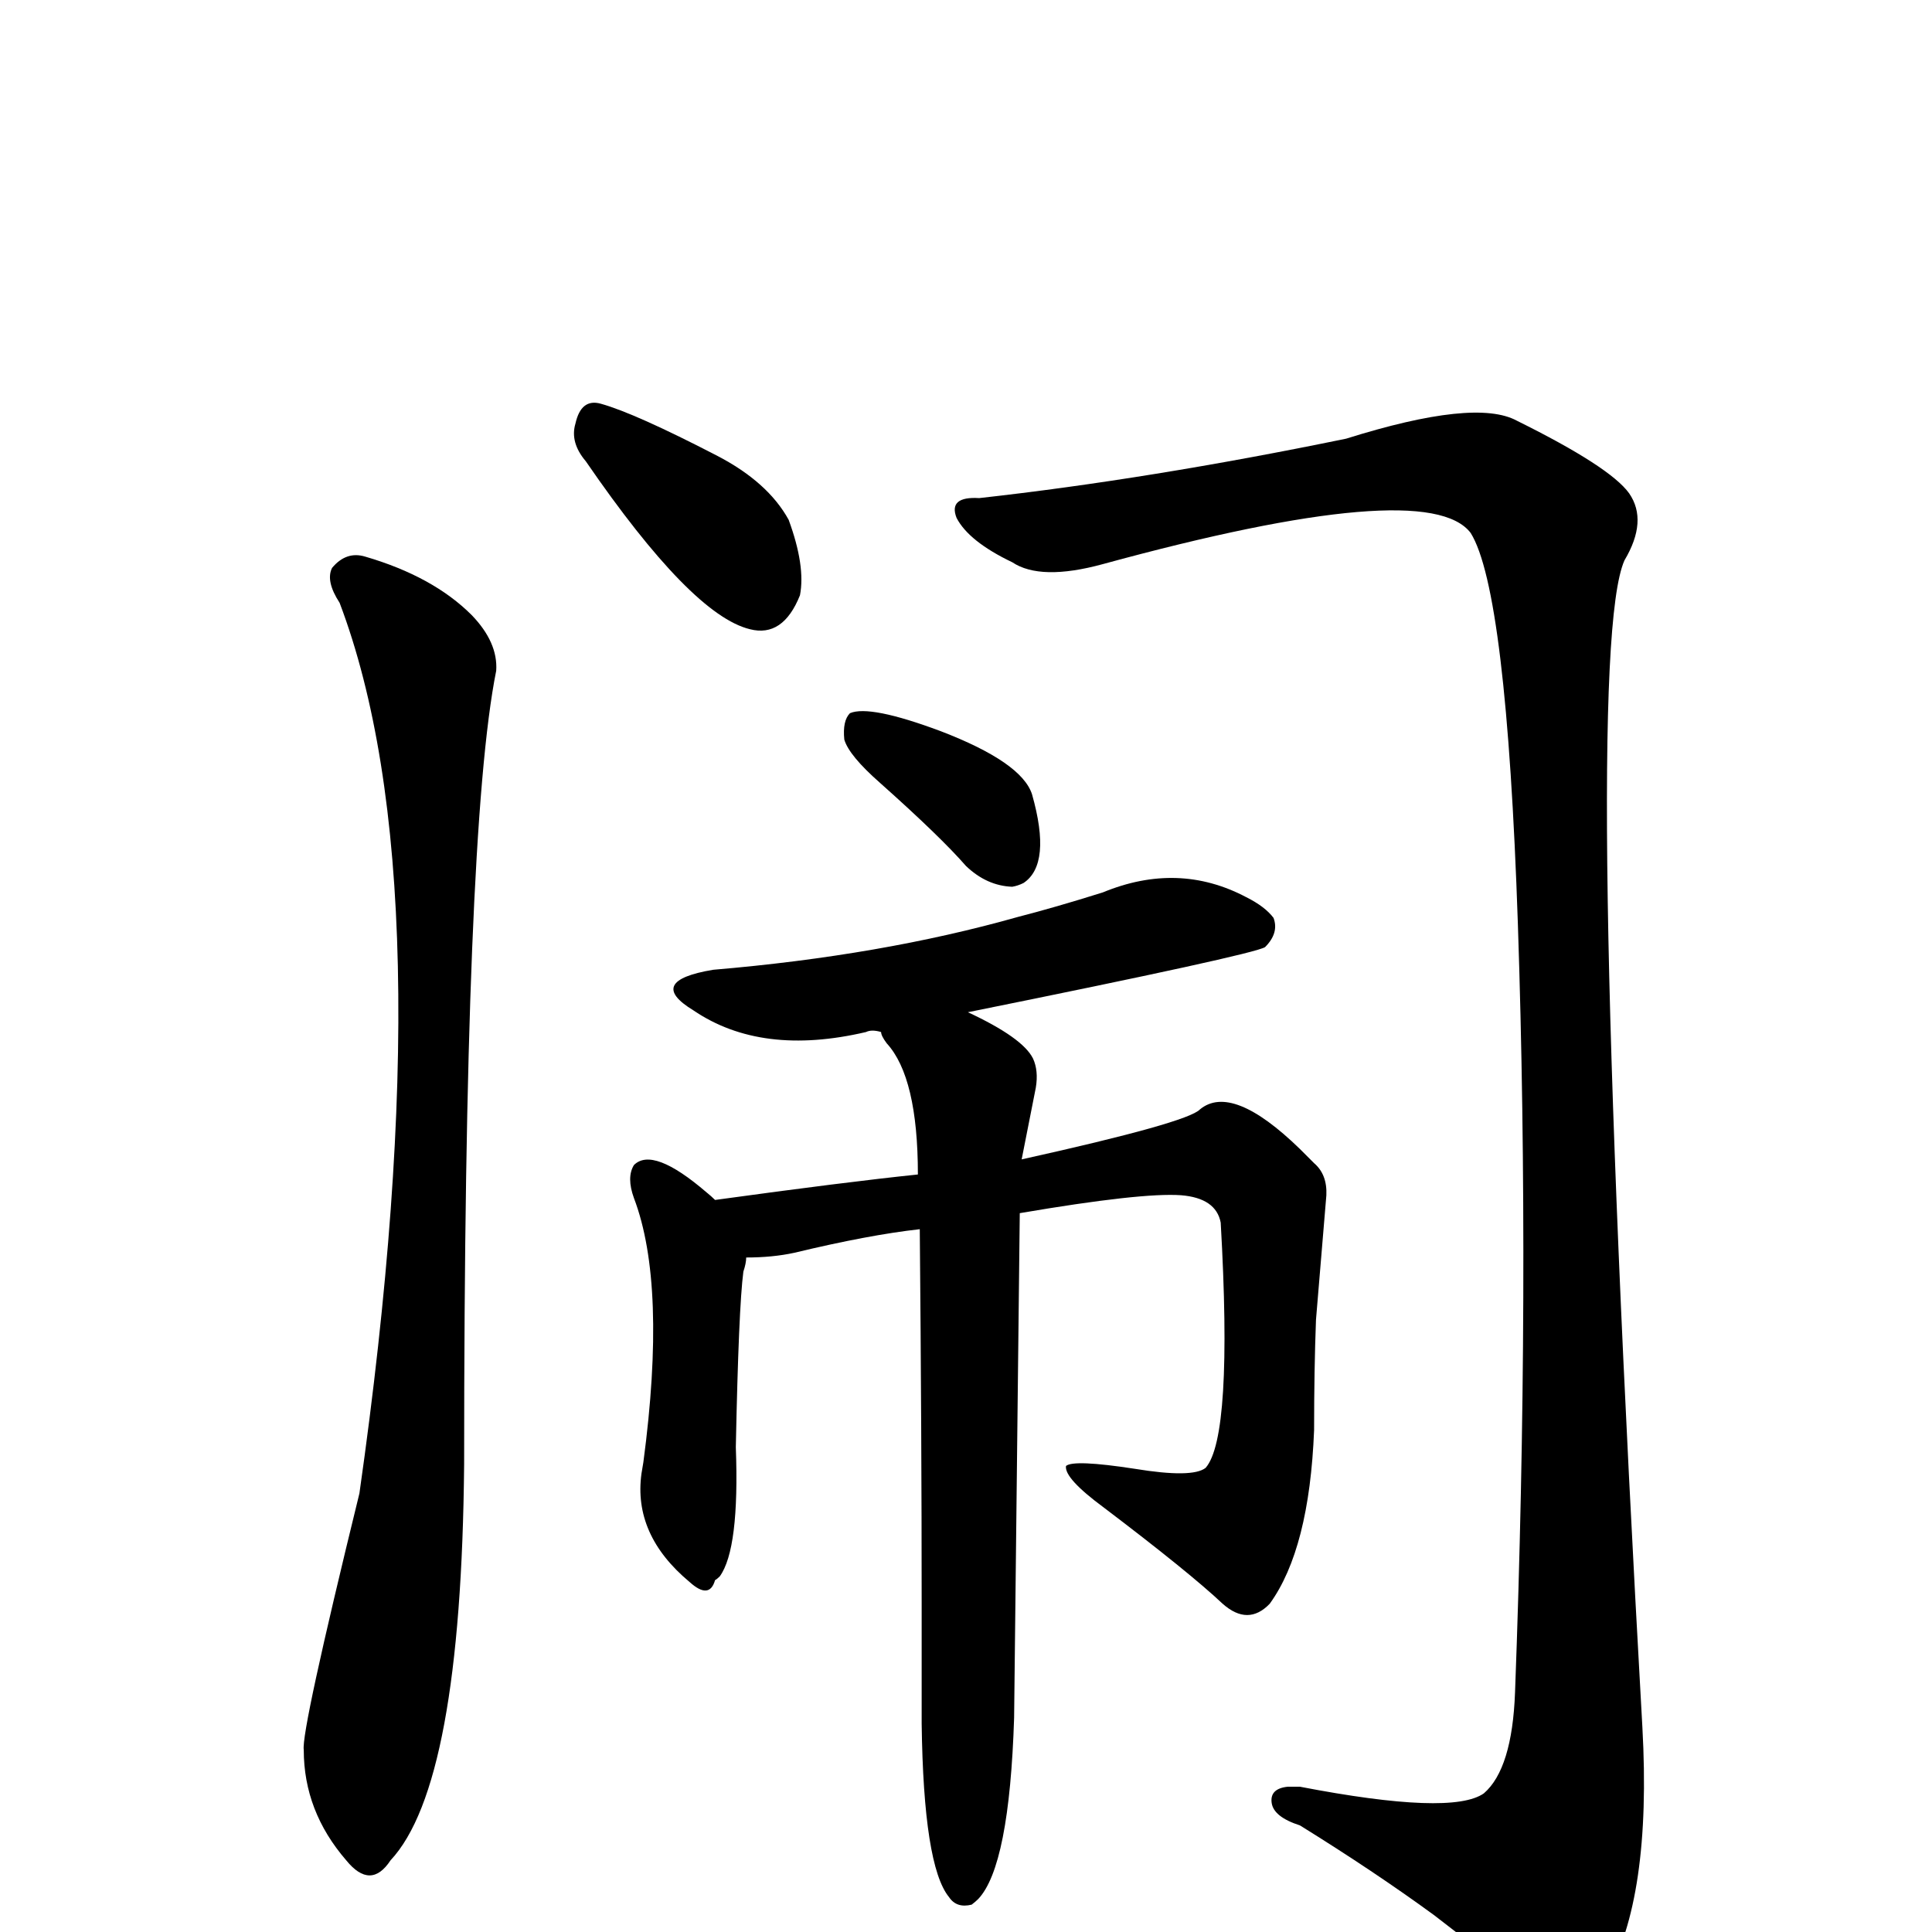 <?xml version="1.0" encoding="UTF-8" standalone="no"?>
<svg xmlns:svg="http://www.w3.org/2000/svg" xmlns="http://www.w3.org/2000/svg"
	version="1.1" width="100%" height="100%" viewBox="0 -410 2048 2048"
	id="uni95F9.svg"><defs id="defs1" />
<g id="g1">
 <path d="M 360,229 Q 345,206 352,192 Q 367,174 387,180 Q 459,201 500,242 Q 528,271 526,301 Q 492,470 492,1142 Q 489,1482 414,1562 Q 393,1594 367,1562 Q 322,1510 322,1445 Q 319,1426 381,1173 Q 473,527 360,229 z" id="U_95F9_1" style="fill:currentColor" />
 <path d="M 621,79 Q 604,59 610,39 Q 616,12 637,18 Q 673,28 760,73 Q 814,101 836,141 Q 854,190 848,221 Q 830,266 795,257 Q 733,242 621,79 z" id="U_95F9_2" style="fill:currentColor" />
 <path d="M 1038,118 Q 1218,98 1427,55 Q 1564,12 1608,36 Q 1707,85 1727,113 Q 1747,142 1722,184 Q 1677,285 1741,1421 Q 1751,1602 1702,1687 Q 1687,1711 1673,1716 Q 1651,1721 1621,1698 L 1520,1620 Q 1457,1574 1378,1525 Q 1350,1516 1348,1501 Q 1346,1486 1365,1484 Q 1370,1484 1378,1484 Q 1539,1515 1573,1491 Q 1603,1465 1606,1384 Q 1622,956 1609,569 Q 1597,216 1559,155 Q 1513,94 1169,188 Q 1103,206 1073,186 Q 1027,164 1014,139 Q 1005,116 1038,118 z" id="U_95F9_3" style="fill:currentColor" />
 <path d="M 895,374 Q 893,354 901,346 Q 922,337 997,365 Q 1083,398 1094,432 Q 1115,506 1085,526 Q 1079,529 1073,530 Q 1046,529 1024,508 Q 997,477 933,420 Q 900,391 895,374 z" id="U_95F9_4" style="fill:currentColor" />
 <path d="M 791,923 Q 791,929 788,938 Q 783,976 780,1124 Q 784,1232 763,1261 Q 760,1264 758,1265 Q 752,1286 731,1267 Q 671,1217 680,1152 L 682,1140 Q 707,952 672,860 Q 664,838 672,825 Q 692,805 749,854 Q 754,858 758,862 Q 896,843 973,835 Q 973,732 940,696 Q 934,688 934,684 Q 924,681 918,684 Q 807,710 735,661 Q 684,630 756,618 Q 934,603 1079,562 Q 1118,552 1169,536 Q 1249,503 1321,541 Q 1341,551 1350,563 Q 1356,579 1341,594 Q 1328,602 1026,663 Q 1084,690 1095,712 Q 1101,725 1098,743 L 1083,819 Q 1259,780 1272,766 Q 1306,738 1378,808 Q 1383,813 1393,823 Q 1407,835 1406,857 L 1395,989 Q 1393,1042 1393,1106 Q 1388,1232 1346,1290 Q 1323,1314 1296,1290 Q 1261,1257 1170,1188 Q 1128,1157 1130,1144 Q 1138,1137 1203,1147 Q 1264,1157 1278,1146 Q 1307,1113 1294,886 Q 1289,860 1252,857 Q 1210,854 1081,876 L 1075,1411 Q 1070,1568 1037,1603 Q 1034,1606 1030,1609 Q 1014,1613 1006,1601 Q 979,1568 977,1417 Q 977,1414 977,1288 Q 977,1113 975,893 Q 921,899 842,918 Q 819,923 791,923 z" id="U_95F9_5" style="fill:currentColor" />

</g>
</svg>
